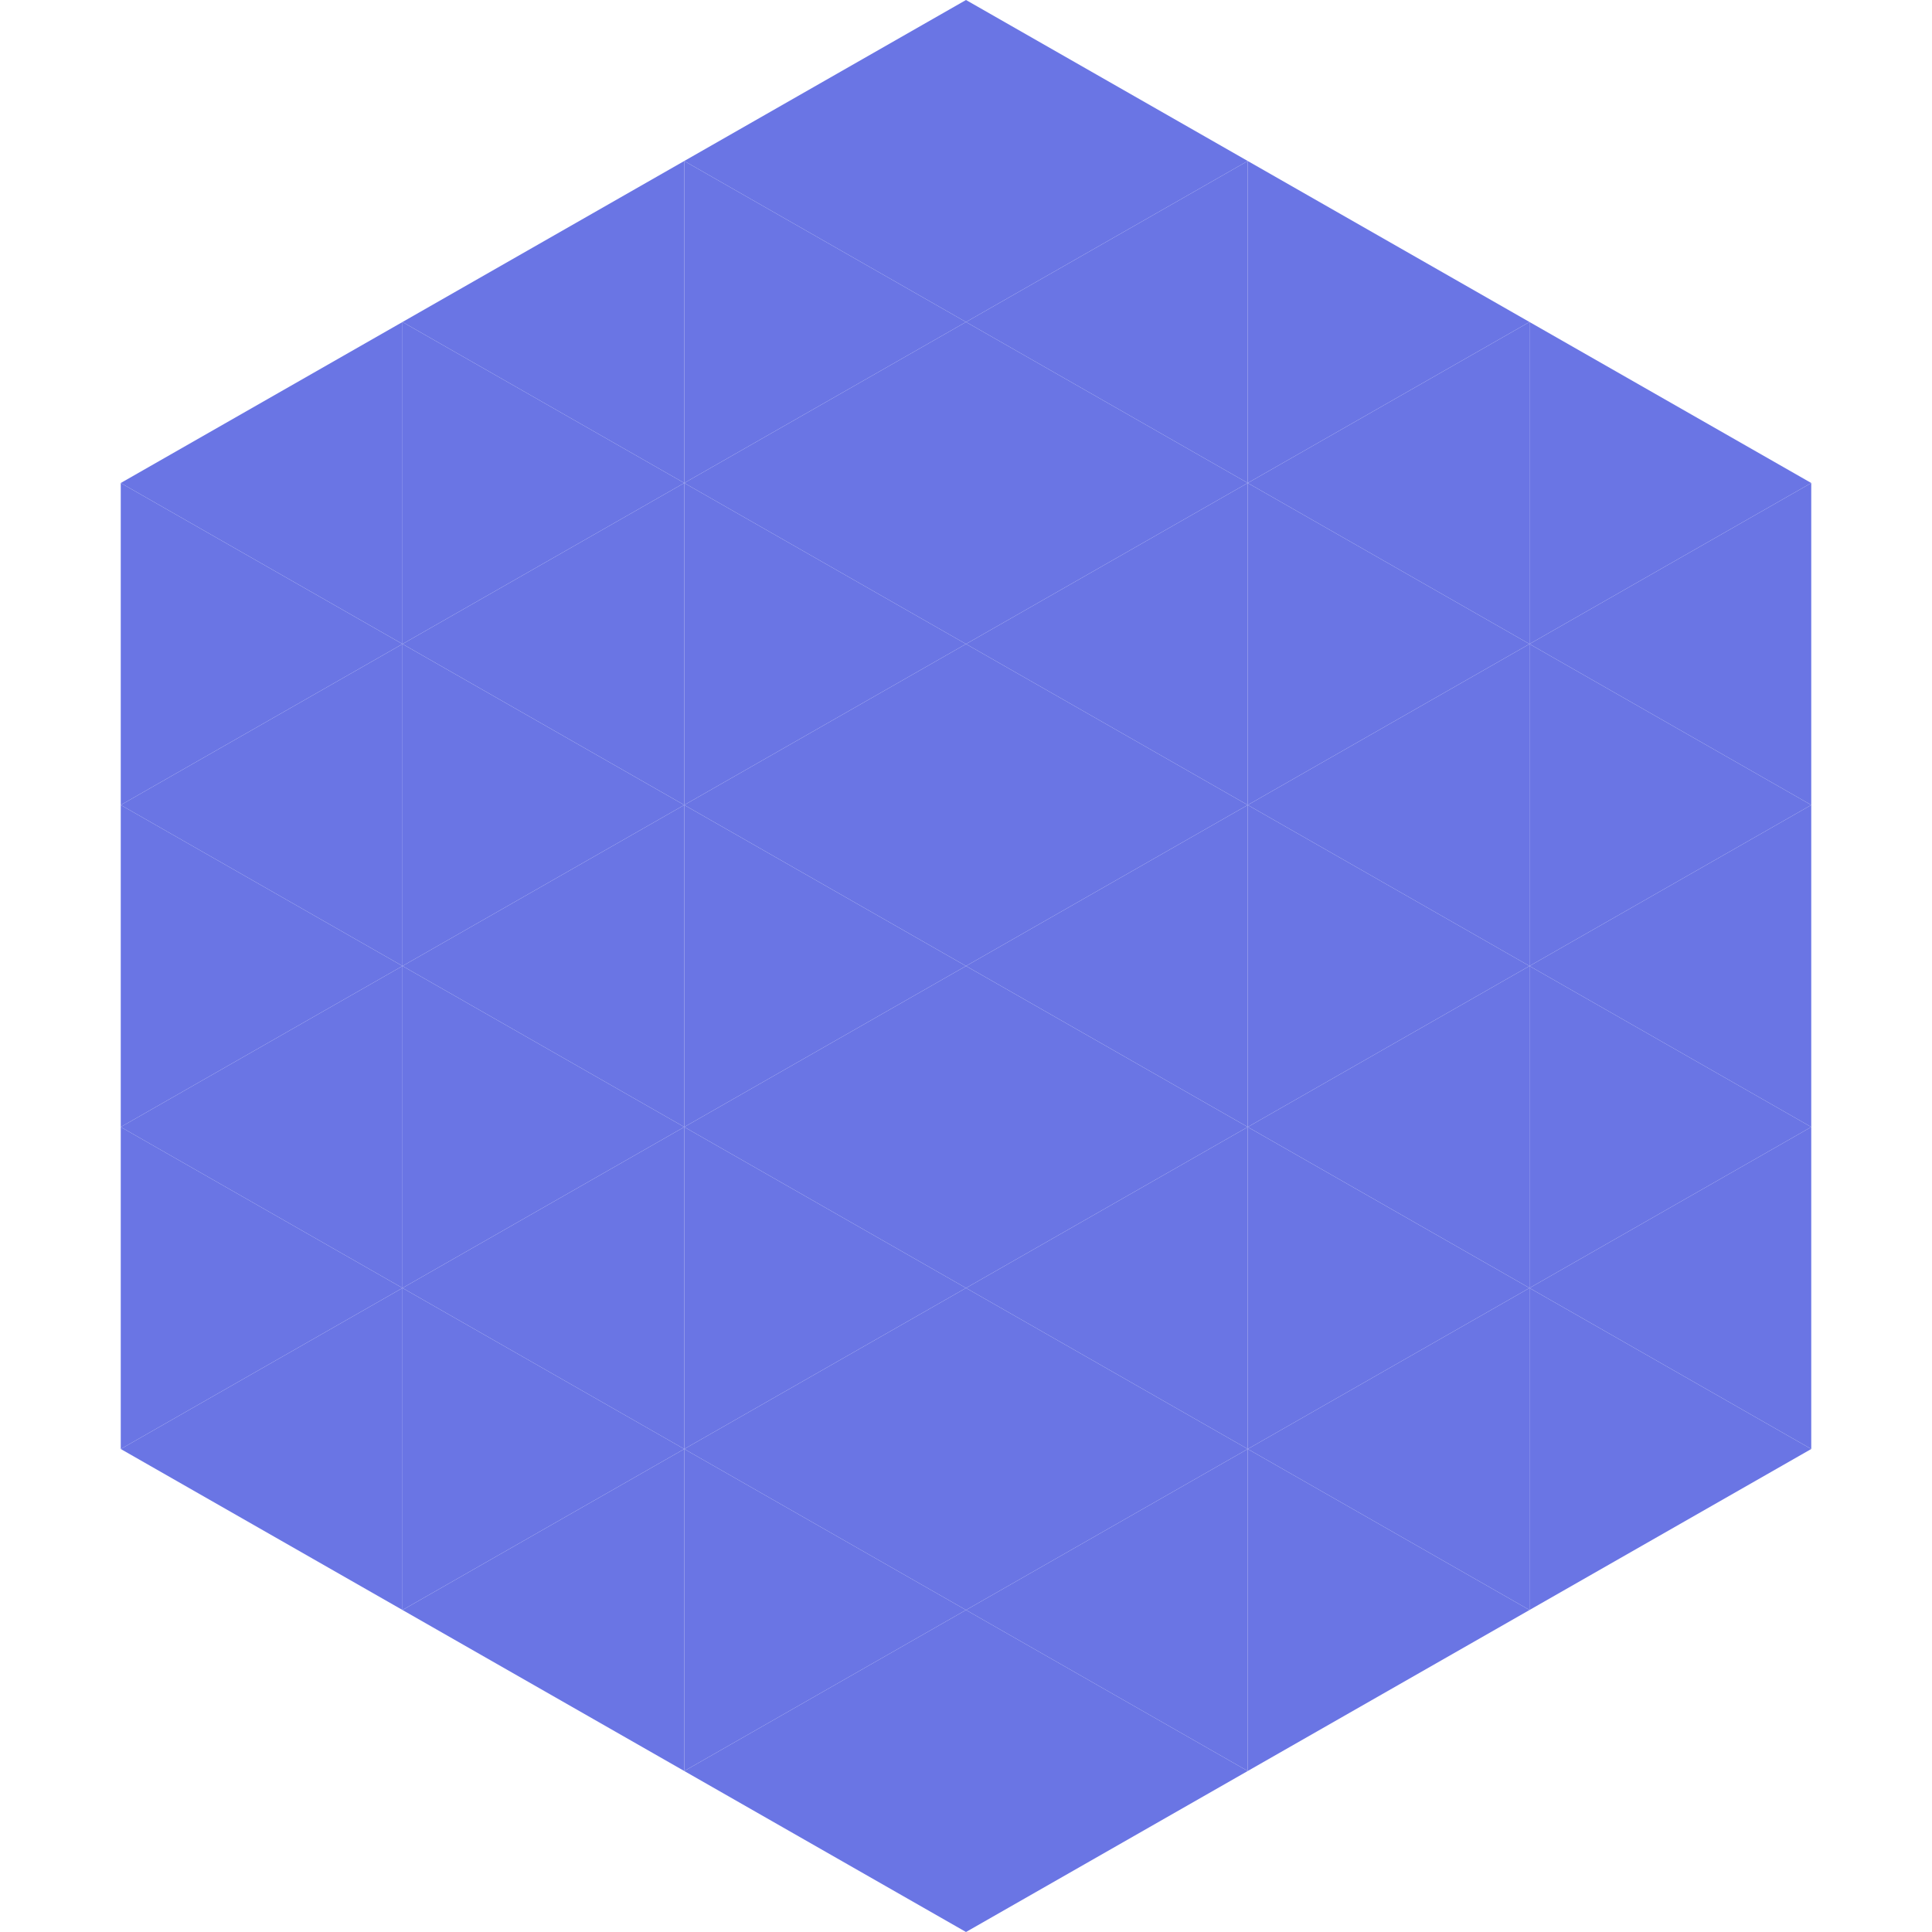 <?xml version="1.0"?>
<!-- Generated by SVGo -->
<svg width="240" height="240"
     xmlns="http://www.w3.org/2000/svg"
     xmlns:xlink="http://www.w3.org/1999/xlink">
<polygon points="50,40 15,60 50,80" style="fill:rgb(106,117,228)" />
<polygon points="190,40 225,60 190,80" style="fill:rgb(106,117,228)" />
<polygon points="15,60 50,80 15,100" style="fill:rgb(106,117,228)" />
<polygon points="225,60 190,80 225,100" style="fill:rgb(106,117,228)" />
<polygon points="50,80 15,100 50,120" style="fill:rgb(106,117,228)" />
<polygon points="190,80 225,100 190,120" style="fill:rgb(106,117,228)" />
<polygon points="15,100 50,120 15,140" style="fill:rgb(106,117,228)" />
<polygon points="225,100 190,120 225,140" style="fill:rgb(106,117,228)" />
<polygon points="50,120 15,140 50,160" style="fill:rgb(106,117,228)" />
<polygon points="190,120 225,140 190,160" style="fill:rgb(106,117,228)" />
<polygon points="15,140 50,160 15,180" style="fill:rgb(106,117,228)" />
<polygon points="225,140 190,160 225,180" style="fill:rgb(106,117,228)" />
<polygon points="50,160 15,180 50,200" style="fill:rgb(106,117,228)" />
<polygon points="190,160 225,180 190,200" style="fill:rgb(106,117,228)" />
<polygon points="15,180 50,200 15,220" style="fill:rgb(255,255,255); fill-opacity:0" />
<polygon points="225,180 190,200 225,220" style="fill:rgb(255,255,255); fill-opacity:0" />
<polygon points="50,0 85,20 50,40" style="fill:rgb(255,255,255); fill-opacity:0" />
<polygon points="190,0 155,20 190,40" style="fill:rgb(255,255,255); fill-opacity:0" />
<polygon points="85,20 50,40 85,60" style="fill:rgb(106,117,228)" />
<polygon points="155,20 190,40 155,60" style="fill:rgb(106,117,228)" />
<polygon points="50,40 85,60 50,80" style="fill:rgb(106,117,228)" />
<polygon points="190,40 155,60 190,80" style="fill:rgb(106,117,228)" />
<polygon points="85,60 50,80 85,100" style="fill:rgb(106,117,228)" />
<polygon points="155,60 190,80 155,100" style="fill:rgb(106,117,228)" />
<polygon points="50,80 85,100 50,120" style="fill:rgb(106,117,228)" />
<polygon points="190,80 155,100 190,120" style="fill:rgb(106,117,228)" />
<polygon points="85,100 50,120 85,140" style="fill:rgb(106,117,228)" />
<polygon points="155,100 190,120 155,140" style="fill:rgb(106,117,228)" />
<polygon points="50,120 85,140 50,160" style="fill:rgb(106,117,228)" />
<polygon points="190,120 155,140 190,160" style="fill:rgb(106,117,228)" />
<polygon points="85,140 50,160 85,180" style="fill:rgb(106,117,228)" />
<polygon points="155,140 190,160 155,180" style="fill:rgb(106,117,228)" />
<polygon points="50,160 85,180 50,200" style="fill:rgb(106,117,228)" />
<polygon points="190,160 155,180 190,200" style="fill:rgb(106,117,228)" />
<polygon points="85,180 50,200 85,220" style="fill:rgb(106,117,228)" />
<polygon points="155,180 190,200 155,220" style="fill:rgb(106,117,228)" />
<polygon points="120,0 85,20 120,40" style="fill:rgb(106,117,228)" />
<polygon points="120,0 155,20 120,40" style="fill:rgb(106,117,228)" />
<polygon points="85,20 120,40 85,60" style="fill:rgb(106,117,228)" />
<polygon points="155,20 120,40 155,60" style="fill:rgb(106,117,228)" />
<polygon points="120,40 85,60 120,80" style="fill:rgb(106,117,228)" />
<polygon points="120,40 155,60 120,80" style="fill:rgb(106,117,228)" />
<polygon points="85,60 120,80 85,100" style="fill:rgb(106,117,228)" />
<polygon points="155,60 120,80 155,100" style="fill:rgb(106,117,228)" />
<polygon points="120,80 85,100 120,120" style="fill:rgb(106,117,228)" />
<polygon points="120,80 155,100 120,120" style="fill:rgb(106,117,228)" />
<polygon points="85,100 120,120 85,140" style="fill:rgb(106,117,228)" />
<polygon points="155,100 120,120 155,140" style="fill:rgb(106,117,228)" />
<polygon points="120,120 85,140 120,160" style="fill:rgb(106,117,228)" />
<polygon points="120,120 155,140 120,160" style="fill:rgb(106,117,228)" />
<polygon points="85,140 120,160 85,180" style="fill:rgb(106,117,228)" />
<polygon points="155,140 120,160 155,180" style="fill:rgb(106,117,228)" />
<polygon points="120,160 85,180 120,200" style="fill:rgb(106,117,228)" />
<polygon points="120,160 155,180 120,200" style="fill:rgb(106,117,228)" />
<polygon points="85,180 120,200 85,220" style="fill:rgb(106,117,228)" />
<polygon points="155,180 120,200 155,220" style="fill:rgb(106,117,228)" />
<polygon points="120,200 85,220 120,240" style="fill:rgb(106,117,228)" />
<polygon points="120,200 155,220 120,240" style="fill:rgb(106,117,228)" />
<polygon points="85,220 120,240 85,260" style="fill:rgb(255,255,255); fill-opacity:0" />
<polygon points="155,220 120,240 155,260" style="fill:rgb(255,255,255); fill-opacity:0" />
</svg>
